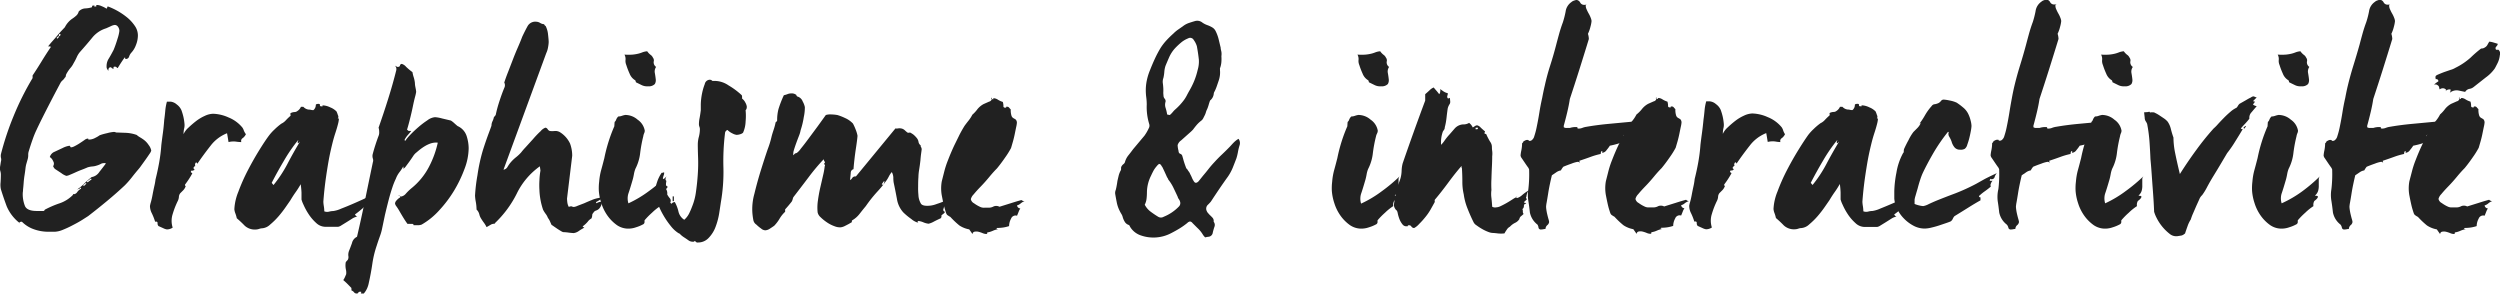 <svg id="Calque_1" data-name="Calque 1" xmlns="http://www.w3.org/2000/svg" viewBox="0 0 526.12 61.8"><defs><style>.cls-1{fill:#212121}</style></defs><title>titre_logo</title><path class="cls-1" d="M31.83 31.7a2.3 2.3 0 0 1-.38.7q-.38.58-.86 1.25l-.9 1.25a8 8 0 0 1-.54.7q-.71.83-1.41 1.73A18.59 18.59 0 0 1 26.27 39q-1.71 1.61-3.71 3.27t-4 3.2l-1.25.8q-.86.54-2 1.12a21.37 21.37 0 0 1-2.15 1 5 5 0 0 1-1.6.38h-1.44a8.93 8.93 0 0 1-2.95-.51 6.67 6.67 0 0 1-2.56-1.6 1.55 1.55 0 0 0-.42.06c-.15 0-.1.17.16.38a8.83 8.83 0 0 1-2.95-3.71Q.69 41.47.18 39.8a4.48 4.48 0 0 1-.06-1.38q.06-.86.06-1.7a2.56 2.56 0 0 0-.1-.67 2.36 2.36 0 0 1-.1-.61 4.88 4.88 0 0 1 .09-.67q.06-.42.13-.8a1.35 1.35 0 0 0 0-.77 1.86 1.86 0 0 1 0-.77 59.49 59.49 0 0 1 2.66-8 58.3 58.3 0 0 1 4-8v-.55q.9-1.34 1.86-2.91t2-3.11a.62.62 0 0 0-.28-.09h-.32q.38-.51.9-1.09t1-1.15q.48-.58.93-1.06l.7-.74a4.75 4.75 0 0 1 .67-1 4.49 4.49 0 0 1 .9-.8 7 7 0 0 0 .86-.67 1.72 1.72 0 0 0 .48-.83 2 2 0 0 1 1.37-.66 5.54 5.54 0 0 0 1.35-.22.18.18 0 0 0 .1-.22c0-.11.07-.16.29-.16s.28 0 .19.1 0 .1.19.1.29-.05.22-.16 0-.16.22-.16a2.68 2.68 0 0 1 .93.26 6.13 6.13 0 0 1 1 .51.34.34 0 0 0 .14-.25.35.35 0 0 1 .13-.22 14.32 14.32 0 0 1 4.18 2.42 8.35 8.35 0 0 1 1.54 1.73 3.51 3.51 0 0 1 .61 2 5.51 5.51 0 0 1-.42 2 4.75 4.75 0 0 1-1 1.63 2.4 2.4 0 0 0-.42.74.7.7 0 0 1-.61.54c-.21 0-.29 0-.22-.1s0-.14-.1-.22q-.38.51-.74 1.06t-.74 1.18a.34.34 0 0 1-.21-.14.47.47 0 0 0-.38-.16c-.21 0-.31.05-.29.16a1.52 1.52 0 0 1 0 .29.69.69 0 0 1-.51-.32.49.49 0 0 0-.48.19 1.34 1.34 0 0 0-.1.58l-.24-.39a1 1 0 0 1-.13-.58 2.91 2.91 0 0 1 .42-1.57q.42-.67 1.06-1.89.45-1.09.83-2.37a8.21 8.21 0 0 0 .38-1.6 1.45 1.45 0 0 0-.29-.9.83.83 0 0 0-.67-.38 2.43 2.43 0 0 0-.83.26l-1 .45a6 6 0 0 0-2.88 1.92q-1.09 1.34-2.63 3.07a4.51 4.51 0 0 0-.67 1.09 12.22 12.22 0 0 1-.67 1.28 4.37 4.37 0 0 1-.67 1 7.92 7.92 0 0 0-.86 1.28 1.23 1.23 0 0 0-.1.38.51.51 0 0 1-.22.38 2 2 0 0 1-.45.54 1.93 1.93 0 0 0-.45.54l-1.12 2.11q-.67 1.28-1.38 2.66t-1.38 2.72q-.67 1.34-1.12 2.31a18.85 18.85 0 0 0-.83 2q-.45 1.25-.83 2.53a2.37 2.37 0 0 0-.13.86 3 3 0 0 1-.13.93l-.26.9a6.24 6.24 0 0 0-.19 1q-.06.58-.19 1.38t-.19 1.63q-.06.83-.13 1.41c0 .38-.06.62-.06.7a6.76 6.76 0 0 0 .48 2.82q.48 1 2.47 1h1.28a.3.3 0 0 0 .35-.16.3.3 0 0 1 .19-.18 20.61 20.61 0 0 1 3-1.28 7.18 7.18 0 0 0 2.82-1.79.19.19 0 0 0-.06-.13h.32a1 1 0 0 0 .64-.48 2.41 2.41 0 0 1 .77-.67v-.13a.19.19 0 0 0-.06-.13.8.8 0 0 1-.43.32 1.43 1.43 0 0 0-.48.19 8.79 8.79 0 0 0 1.6-1.28 16.43 16.43 0 0 1 1.6-1.41 2.42 2.42 0 0 0 1.63-1.09q.8-1 1.38-1.79a.86.86 0 0 0-.45-.06 1.4 1.4 0 0 0-.67.19 3.9 3.9 0 0 1-.8.32 3.61 3.61 0 0 1-.93.19 4.84 4.84 0 0 0-1 .19q-.58.26-1.25.51t-1.38.58q-.71.32-1.18.51a2.2 2.2 0 0 1-.67.19 3.46 3.46 0 0 1-1.06-.58l-1.34-.88a1.69 1.69 0 0 1-.38-.58.94.94 0 0 0 0-1.06 1.77 1.77 0 0 0-.7-.86 1.76 1.76 0 0 1 .77-1l1.92-.9a4.71 4.71 0 0 1 1.39-.47c.17 0 .25.05.22.16s.07.16.29.16a2.25 2.25 0 0 0 .62-.23 10.93 10.93 0 0 0 1.06-.61q.54-.35 1-.67a1.41 1.41 0 0 1 .64-.32q.26 0 .19.1t.26.1a2.83 2.83 0 0 0 1.25-.38 5.08 5.08 0 0 0 .86-.51q.61-.24 1.61-.46a7.7 7.7 0 0 1 1.33-.25.88.88 0 0 1 .42.06.86.86 0 0 0 .42.06l1.67.06a7.81 7.81 0 0 1 2.37.45 3.72 3.72 0 0 0 .67.48q.48.29.74.48a4.31 4.31 0 0 1 1.12 1.18 2.63 2.63 0 0 1 .53 1.16zM12.43 7.77l-.13-.19-.38.38.13.19zm.32-.58l-.26-.06-.13.38.26.13zm5.44 31.45l-.13-.13-.58.45.19.19zm1.09-.9l-.13-.19-.9.64.19.19zM51.75 28.24a2.19 2.19 0 0 1-.67.83.67.67 0 0 0-.29.83 7.83 7.83 0 0 1-1.15-.1 4.37 4.37 0 0 0-1.54.1q-.06-.32-.13-.77t-.19-1.09a8.11 8.11 0 0 0-3.49 2.66q-1.57 2-2.79 3.81a.26.26 0 0 0-.26-.32.69.69 0 0 0-.13.77.26.26 0 0 0-.19.06l-.19.26a.16.16 0 0 0 .06.22.34.34 0 0 1 .13.29.26.26 0 0 0-.19.06.37.37 0 0 1-.26.06h-.06c-.13 0-.19 0-.19.13a.17.17 0 0 0 .06.29.3.3 0 0 1 .19.16 18.2 18.2 0 0 1-1.54 2.37.39.39 0 0 0 .1.29c.06.06.07.12 0 .16a2.32 2.32 0 0 1-.48.74l-.61.61a1.35 1.35 0 0 0-.29.77 2.2 2.2 0 0 1-.22.83 17.16 17.16 0 0 0-1.09 2.79 4.64 4.64 0 0 0 0 2.85 2.16 2.16 0 0 1-1.22.38 2.53 2.53 0 0 1-.77-.26l-1-.45a.83.83 0 0 1-.19-.61q0-.42-.51-.29a12.2 12.2 0 0 0-.7-1.79 3.41 3.41 0 0 1-.39-1.52 5 5 0 0 1 .19-.8q.19-.67.35-1.54t.35-1.73a12.56 12.56 0 0 0 .28-1.52q.45-1.79.77-3.59a34.31 34.31 0 0 0 .45-3.65q.13-1.09.32-2.47t.29-2.83q.13-.9.22-1.92a10.57 10.57 0 0 1 .35-1.92h.77a2.34 2.34 0 0 1 1.28.58 3 3 0 0 1 1 1.22 12 12 0 0 1 .42 1.41 10.93 10.93 0 0 1 .22 1.41 2.79 2.79 0 0 1-.06 1 5 5 0 0 0-.13 1.22 4 4 0 0 1 1-1.34 20.6 20.6 0 0 1 1.6-1.38 9.14 9.14 0 0 1 1.86-1.12 4.38 4.38 0 0 1 1.76-.45 8.5 8.5 0 0 1 3.23.77 7.32 7.32 0 0 1 2.91 2.11 2.27 2.27 0 0 1 .32.64 3.21 3.21 0 0 0 .44.78zM78.56 40.92a1.18 1.18 0 0 1-.58.64 1.24 1.24 0 0 0-.58.58.67.67 0 0 0-.26.9 9.85 9.85 0 0 1-1.06 1q-.67.58-1.38 1.09a.6.6 0 0 0 .19.26.52.52 0 0 0 .32.19 2.79 2.79 0 0 0-1.12.45l-1.18.74-1.09.67a1.67 1.67 0 0 1-.67.29h-2.69a2.83 2.83 0 0 1-1.9-.79 9.41 9.41 0 0 1-1.6-1.86 13.17 13.17 0 0 1-1.09-2 6.18 6.18 0 0 1-.42-1.09v-1.47a17.23 17.23 0 0 0-.17-1.75q-.51.9-1.06 1.67t-1.12 1.73l-.93 1.34a23.46 23.46 0 0 1-1.54 2 15.42 15.42 0 0 1-1.79 1.76 2.74 2.74 0 0 1-1.63.77 2.38 2.38 0 0 0-.67.13 2.42 2.42 0 0 1-.67.13 3.15 3.15 0 0 1-2.37-.8q-.77-.8-1.67-1.57a6.66 6.66 0 0 0-.29-1 3.24 3.24 0 0 1-.22-.9 11.07 11.07 0 0 1 .83-3.65 39.48 39.48 0 0 1 2-4.52q1.18-2.27 2.43-4.29t2.08-3.11a9.74 9.74 0 0 1 1.12-1.22 12.48 12.48 0 0 1 1.44-1.22 2.89 2.89 0 0 0 .93-.7 11.88 11.88 0 0 1 .93-.9.25.25 0 0 0 .06-.29.25.25 0 0 1 .09-.36 2 2 0 0 1 .77-.19.94.94 0 0 0 .56-.2 2 2 0 0 0 .77-.9h.51a1.8 1.8 0 0 0 1.09.58 2.14 2.14 0 0 1 .51.06 2.08 2.08 0 0 0 .51.06 1.39 1.39 0 0 0 .51-1q-.06-.32.58-.32c.21 0 .31.09.29.26s.07.26.29.26.34 0 .26-.1 0-.1.13-.1a3.93 3.93 0 0 1 1.5.42 3.78 3.78 0 0 1 1.31.86 5.6 5.6 0 0 1 .29.77.7.7 0 0 1 0 .7c0 .13 0 .14.1 0s.1 0 .1.22a5.77 5.77 0 0 1-.19 1q-.19.77-.54 1.83t-.64 2.24q-.29 1.19-.48 2.08-.26 1.22-.54 2.95t-.48 3.27q-.19 1.54-.29 2.69t-.1 1.28a7.09 7.09 0 0 0 .1.9 7.54 7.54 0 0 1 .1 1.09 1.68 1.68 0 0 0 1 .06 3.77 3.77 0 0 1 .9-.13 6.17 6.17 0 0 0 1.67-.51q1.25-.48 2.74-1.13t2.69-1.22zM63.15 29.77l-.38.38a.31.31 0 0 1-.1-.38.75.75 0 0 0 .1-.32 33.24 33.24 0 0 0-3 4.35q-1.44 2.43-2.59 4.68l.38.46a26.56 26.56 0 0 0 2.88-4.35q1.3-2.5 2.71-4.82z"/><path class="cls-1" d="M98.63 31.19a12.53 12.53 0 0 1-.86 4.32 26.9 26.9 0 0 1-2.21 4.61 25.52 25.52 0 0 1-3.17 4.19 15 15 0 0 1-3.65 2.95 2 2 0 0 1-.83.13h-.88v-.12a.38.38 0 0 0-.32-.16 2.07 2.07 0 0 1-.45 0h-.51q-.38-.51-.8-1.19t-.8-1.34q-.38-.67-.7-1.12a1.4 1.4 0 0 1-.32-.64 1.11 1.11 0 0 1 .32-.64 2.8 2.8 0 0 1 .77-.64.4.4 0 0 0-.45-.45.67.67 0 0 1 .26.13.78.78 0 0 0 .45.13 1.68 1.68 0 0 0 .92-.58 10.85 10.85 0 0 1 1.16-1.13 14.22 14.22 0 0 0 3.81-4.71 20.17 20.17 0 0 0 1.76-4.9q-1.86-.26-4.42 2a3 3 0 0 0-.77.83q-.38.58-.77 1.12t-.74 1a1.65 1.65 0 0 1-.42.45q-.32 0-.16-.1c.11-.06.1-.16 0-.29a7.77 7.77 0 0 1-.77 1.18 5.18 5.18 0 0 0-.77 1.38 15.17 15.17 0 0 0-.75 1.88q-.42 1.25-.8 2.72t-.74 3q-.33 1.57-.58 2.77a10.64 10.64 0 0 1-.51 1.8q-.38 1.06-.64 1.89a21 21 0 0 0-.93 3.84q-.29 2-.74 4a5.19 5.19 0 0 1-.35 1.15 4.23 4.23 0 0 1-.71 1.12h-.41q-.32 0-.16-.19c.11-.13.05-.19-.16-.19s-.4.06-.42.19-.16.19-.42.19a.71.71 0 0 1-.51-.29 1.05 1.05 0 0 0-.51-.35.82.82 0 0 0 0-.19.6.6 0 0 1 0-.32l-.83-.85q-.38-.38-.9-.83a3.25 3.25 0 0 0 .32-.56q.16-.35.29-.67a2.66 2.66 0 0 0-.06-1 4.28 4.28 0 0 1-.06-1.31.55.55 0 0 1 .13-.35 4.45 4.45 0 0 1 .32-.35 1.18 1.18 0 0 0 .13-.83 2.33 2.33 0 0 1 .15-1.1q.19-.45.61-1.6a1.94 1.94 0 0 1 1.06-1.34q.83-3.52 1.67-7.62t1.67-8.07a1.19 1.19 0 0 0 0-.77 1.79 1.79 0 0 1-.06-.83q.26-1 .58-2t.7-2a1.78 1.78 0 0 0 .11-.77 2.85 2.85 0 0 0-.13-.9q1-2.82 2-6t1.7-6a1.08 1.08 0 0 0-.19-1 .21.21 0 0 1 .22.1.48.48 0 0 0 .42.1.35.35 0 0 0 .35-.26.4.4 0 0 1 .39-.36 1.9 1.9 0 0 1 .9.61 13.08 13.08 0 0 0 1.34 1.12 6.7 6.7 0 0 0 .26 1.06 6.23 6.23 0 0 1 .26 1.25c0 .43.1.81.16 1.15a4.61 4.61 0 0 1 .1.7 7.91 7.91 0 0 1-.22 1q-.23.86-.48 2.08t-.58 2.53q-.32 1.31-.64 2.34l.32.26H86.56q-.26.32-.7.83a4.89 4.89 0 0 0-.7 1v.13a.18.18 0 0 0 .13.13 8.88 8.88 0 0 1 1.09-1.31q.77-.8 1.7-1.6a17.78 17.78 0 0 1 1.86-1.41 3.1 3.1 0 0 1 1.62-.66 7.57 7.57 0 0 1 1.44.26l1.89.45a4.75 4.75 0 0 1 .74.58q.42.38.67.58a3.46 3.46 0 0 1 1.92 2.15 8.7 8.7 0 0 1 .41 2.51zM127.56 41.05a10.19 10.19 0 0 1-2.11 1.47v.13a.18.18 0 0 0 .11.12 1.67 1.67 0 0 1 .8-.29 2.14 2.14 0 0 0 .8-.22 1.24 1.24 0 0 0-.58.77 2.26 2.26 0 0 1-.51.9 1.6 1.6 0 0 1-.64.38 1 1 0 0 0-.58.51.65.65 0 0 0-.22.51 1.77 1.77 0 0 1-.16.64 2.41 2.41 0 0 0-.77.67 5.62 5.62 0 0 1-1.09 1 .71.71 0 0 0 .38.26 12.46 12.46 0 0 0-1.12.67 2.39 2.39 0 0 1-1.12.48 10.17 10.17 0 0 1-1.09-.1 10.19 10.19 0 0 0-1.15-.1 1.89 1.89 0 0 1-.45-.22q-.38-.22-.77-.48l-.73-.5a4.65 4.65 0 0 0-.48-.32c-.09-.17-.19-.41-.32-.7a3.36 3.36 0 0 0-.45-.77 3.3 3.3 0 0 0-.48-.86 6.13 6.13 0 0 1-.54-.86 14.51 14.51 0 0 1-.77-4.16q-.06-1 0-2a14.69 14.69 0 0 1 .22-2.08l-.13-.9a15.16 15.16 0 0 0-4.87 5.77 22.37 22.37 0 0 1-4.61 6.21v.06s.06.06.19.06h-.16a.41.41 0 0 0-.29 0 1.36 1.36 0 0 0-.64.22l-.83.48a5.88 5.88 0 0 0-.54-.9q-.29-.38-.61-.9a2.83 2.83 0 0 1-.38-.9 2.09 2.09 0 0 0-.58-1 9.83 9.83 0 0 0-.16-1.63 8.93 8.93 0 0 1-.16-1.31 35.65 35.65 0 0 1 .51-4.29 36.86 36.86 0 0 1 1.15-5.28q.64-2 1.22-3.55t.58-1.6a2.18 2.18 0 0 1 .22-.93 3.44 3.44 0 0 0 .29-.86 3.15 3.15 0 0 0 .38-.45 26 26 0 0 1 .8-2.95q.54-1.66 1.06-2.88a1.21 1.21 0 0 0-.06-1q.32-1 .8-2.21l1-2.59q.51-1.34 1.06-2.59t.93-2.27q.7-1.47 1.18-2.31a1.86 1.86 0 0 1 1.76-.83 1.7 1.7 0 0 1 .83.26 1.69 1.69 0 0 0 .83.26.59.59 0 0 0 .32.38 5 5 0 0 1 .51 1.83q.13 1.12.13 1.57a7.08 7.08 0 0 1-.13 1.06 4.57 4.57 0 0 1-.38 1.25l-9 24.53a1.13 1.13 0 0 0 .86-.61 6.66 6.66 0 0 1 .74-1.03 8.28 8.28 0 0 1 1.06-1 8.13 8.13 0 0 0 1.06-1 13 13 0 0 1 .86-1l1.6-1.76q.86-1 1.63-1.7a2.41 2.41 0 0 1 1-.74.62.62 0 0 1 .48.32.87.87 0 0 0 .48.38 4.66 4.66 0 0 0 1 0 1.9 1.9 0 0 1 1.06.22 5.62 5.62 0 0 1 2.18 2.43 7.37 7.37 0 0 1 .45 2.56l-1.09 9a6.7 6.7 0 0 0 .06.77 2.54 2.54 0 0 0 .32 1 .94.94 0 0 1 .67-.1.62.62 0 0 0 .42.1 2.79 2.79 0 0 0 .8-.26l1.36-.52q.77-.35 1.57-.67a6.55 6.55 0 0 1 1.18-.38 4 4 0 0 0 .93-.26z"/><path class="cls-1" d="M140.38 37.02a1 1 0 0 0-.32.8v1.15a3.7 3.7 0 0 1-.13 1.18 2.1 2.1 0 0 1-.67 1 .71.71 0 0 0 .32.06.38.38 0 0 1 .32.19 1.14 1.14 0 0 1-.32.51 3.08 3.08 0 0 1-.45.38 1.67 1.67 0 0 0-.19 1.09 11.09 11.09 0 0 0-1.73 1.39 15.41 15.41 0 0 0-1.57 1.6v.4a.56.56 0 0 1-.38.48 7.32 7.32 0 0 1-1.41.58 4.81 4.81 0 0 1-1.15.26 4.24 4.24 0 0 1-2.85-.7 8.46 8.46 0 0 1-2-2 9.33 9.33 0 0 1-1.31-2.66 10.76 10.76 0 0 1-.51-2.47 11 11 0 0 1 .06-2 13.49 13.49 0 0 1 .38-2.31q.26-.93.45-1.67l.26-1a33 33 0 0 1 2.11-6.72q0-.26.06-.9a1 1 0 0 0 .32-.48 1.85 1.85 0 0 1 .45-.67 2.12 2.12 0 0 0 .74-.13 4.2 4.2 0 0 1 .74-.19 3.93 3.93 0 0 1 2.59 1 3.51 3.51 0 0 1 1.5 2.31 1.35 1.35 0 0 1-.13.54 2.73 2.73 0 0 0-.19.67 28.62 28.62 0 0 0-.64 3.43 9.54 9.54 0 0 1-1 3.36 5.44 5.44 0 0 0-.32 1.15q-.13.71-.26 1.15-.58 2-.9 2.91a3.44 3.44 0 0 0 0 2.08 24.06 24.06 0 0 0 4.39-2.63 34.29 34.29 0 0 0 3.74-3.14zm-2.31-22.93a1.68 1.68 0 0 0-.26 1.28q.13.71.19 1.31a1.6 1.6 0 0 1-.19 1 1.75 1.75 0 0 1-1.41.48 2.59 2.59 0 0 1-1.38-.26l-1.18-.58a.51.51 0 0 1-.06-.22.35.35 0 0 0-.13-.22 2.79 2.79 0 0 1-1.15-1.38 15.46 15.46 0 0 1-.7-1.83 2.15 2.15 0 0 1-.16-1.06 2 2 0 0 0-.22-1.12 11.4 11.4 0 0 0 1.73 0 7.92 7.92 0 0 0 1.15-.19 6.27 6.27 0 0 0 .9-.29 3.71 3.71 0 0 1 1-.22 3.31 3.31 0 0 0 .7.74 1.48 1.48 0 0 1 .51.61.92.92 0 0 1 .16.83 1.18 1.18 0 0 0 .51 1.12z"/><path class="cls-1" d="M157.16 22.42a1.37 1.37 0 0 1-.06.48.86.86 0 0 1-.19.29 12.46 12.46 0 0 1 0 2.4 6.19 6.19 0 0 1-.54 2.34 1.47 1.47 0 0 1-.61.32 2.53 2.53 0 0 1-.74.13 2.44 2.44 0 0 1-.86-.29 3.72 3.72 0 0 1-1.06-.74.76.76 0 0 0-.51.58 48.63 48.63 0 0 0-.35 7.3 37 37 0 0 1-.54 7.36q-.13.9-.35 2.31a14.58 14.58 0 0 1-.74 2.79 6.68 6.68 0 0 1-1.44 2.34 3 3 0 0 1-2.27 1 .48.48 0 0 1-.42-.1.32.32 0 0 0-.22-.16c-.09-.09-.13-.1-.13 0s-.13.1-.38.1a1.54 1.54 0 0 1-.9-.32q-.45-.32-.9-.61a4.44 4.44 0 0 1-.74-.58.83.83 0 0 0-.42-.29 6.43 6.43 0 0 1-1.63-1.51 17.18 17.18 0 0 1-1.6-2.34 16.12 16.12 0 0 1-1.22-2.63 7.05 7.05 0 0 1-.48-2.31 7.07 7.07 0 0 1 .38-1.83 7.54 7.54 0 0 1 1-2.08.91.91 0 0 0 .51-.13 1.06 1.06 0 0 1-.06.61 4.5 4.5 0 0 0-.19.67.48.48 0 0 0 .26.22.8.8 0 0 1 .32.22c.13 0 .17.1.13.29a3.47 3.47 0 0 0-.06.74 1.3 1.3 0 0 0 .35.29.68.68 0 0 1-.35.48 1.59 1.59 0 0 1 .26 1.15 4.07 4.07 0 0 0 .54.8.79.79 0 0 1 .1.93l.26.26a.92.92 0 0 1 .7-.38 7.43 7.43 0 0 1 .77 2 2.78 2.78 0 0 0 1.22 1.73 4.2 4.2 0 0 0 1-1.28 14 14 0 0 0 .64-1.47 12.46 12.46 0 0 0 .83-3.17q.26-1.83.38-3.68a33.11 33.11 0 0 0 .06-3.52q-.06-1.66-.06-2.75a6.28 6.28 0 0 1 .22-1.57 6.54 6.54 0 0 0 .22-1.63 1.45 1.45 0 0 0-.1-.51 1.45 1.45 0 0 1-.1-.51 6.47 6.47 0 0 1 .13-1.28q.13-.64.26-1.67V21.9a13.66 13.66 0 0 1 .26-2.21 11.71 11.71 0 0 1 .58-2 1.11 1.11 0 0 1 .93-.9.86.86 0 0 1 .45.06 1.81 1.81 0 0 0 .26.19 5.23 5.23 0 0 1 3.36.93 15.4 15.4 0 0 1 2.79 2.08 1.14 1.14 0 0 1 .06.35v.35a2.31 2.31 0 0 1 .7.86 2.26 2.26 0 0 1 .29.81zm-15.31 19.91h-.29v-1h.26v1zM198.85 42.27a.9.9 0 0 1 0 .9 3.14 3.14 0 0 0-.29.77.44.44 0 0 0 .32.64 1.12 1.12 0 0 1-.35.42 3.29 3.29 0 0 0-.42.35.63.63 0 0 1-.13.58q-.71.32-1.44.7a4.21 4.21 0 0 1-1.12.45 3.69 3.69 0 0 1-1.09-.29 3.7 3.7 0 0 0-1.09-.29c-.17 0-.19.1-.06.16s.08.12-.13.16a3.77 3.77 0 0 1-1.28-.74 13.42 13.42 0 0 1-1.67-1.38 5.45 5.45 0 0 1-1.34-2.82q-.32-1.73-.7-3.52a6.74 6.74 0 0 1-.06-1 2.63 2.63 0 0 0-.32-1.15 4.45 4.45 0 0 0-.61.9 6.42 6.42 0 0 1-.61 1 23.76 23.76 0 0 1-1.9 2.3 28.65 28.65 0 0 0-2.34 2.95q-.64.77-1.31 1.63a5.33 5.33 0 0 1-1.57 1.38.27.27 0 0 0-.06.29c0 .06 0 .12-.13.16q-.51.32-1.22.67a2.71 2.71 0 0 1-1 .35 3 3 0 0 1-1.28-.22 6.93 6.93 0 0 1-1.63-.83 9.16 9.16 0 0 1-1.34-1.09 1.88 1.88 0 0 1-.61-1 10 10 0 0 1 .06-2.5q.19-1.41.51-2.79t.58-2.53a15 15 0 0 0 .34-1.91q.13-.26 0-.32a.2.2 0 0 1-.13-.19l.19-.26a1.14 1.14 0 0 0-.16-.32.63.63 0 0 1-.1-.38 42.16 42.16 0 0 0-3.2 3.81q-1.67 2.21-3.2 4.19a1.94 1.94 0 0 0-.13.38 2.51 2.51 0 0 1-.19.51q-.64.83-1.41 1.67v.51a6.48 6.48 0 0 0-1.18 1.47 7.79 7.79 0 0 1-1.12 1.47q-.26.19-.86.58a2 2 0 0 1-1 .38 1.42 1.42 0 0 1-.9-.38 7.66 7.66 0 0 1-1-.83 1.44 1.44 0 0 1-.64-1q-.13-.7-.19-1.41a11.89 11.89 0 0 1 .42-4.07q.61-2.53 1.38-5t1.42-4.37a18.92 18.92 0 0 0 .83-2.72q.13-.51.42-1.38a11.63 11.63 0 0 0 .42-1.57l.16-.13a.48.48 0 0 0 .16-.26 9.06 9.06 0 0 1 .29-2.43 22.73 22.73 0 0 1 1.12-2.88 4.55 4.55 0 0 0 .74-.22 2.1 2.1 0 0 1 .74-.16 1.6 1.6 0 0 1 1.15.32.45.45 0 0 0 .19.32 1.68 1.68 0 0 1 1.15 1.06 4.05 4.05 0 0 1 .45 1.18 9.45 9.45 0 0 1-.22 2.08 17.21 17.21 0 0 1-.67 2.79 5.66 5.66 0 0 1-.35 1.18q-.29.74-.58 1.54t-.48 1.44a2.59 2.59 0 0 0-.13 1.09.38.38 0 0 0 .19-.19.73.73 0 0 1 .51-.26 3.46 3.46 0 0 0 .86-.9q.74-.9 1.63-2.11l1.92-2.59q1-1.38 1.73-2.4a2.86 2.86 0 0 1 1-.13 8.84 8.84 0 0 1 1.44.13 10.49 10.49 0 0 1 1.57.61 5.12 5.12 0 0 1 1.7 1.18 10 10 0 0 1 .58 1.28 6.53 6.53 0 0 1 .38 1.28q0 .19-.1 1t-.26 1.83q-.16 1.06-.29 2.21t-.19 2a.79.79 0 0 0-.58.8q-.06.67-.13 1.25v.06a.48.48 0 0 0 .06.19 2.81 2.81 0 0 0 .45-.54.78.78 0 0 1 .7-.22l8.33-10.12a1.08 1.08 0 0 0 .54 0 2 2 0 0 1 .86.06 1.57 1.57 0 0 1 .61.38 5 5 0 0 0 .54.45.5.5 0 0 0 .35 0 .56.56 0 0 1 .48.16 2.52 2.52 0 0 1 .51.35 5.68 5.68 0 0 1 .58.61 1.66 1.66 0 0 1 .38.83 1.13 1.13 0 0 0 .51.77c-.09 0-.1.13 0 .26a2.23 2.23 0 0 1 .16.45q0 .13-.1.83t-.17 1.6q-.1.9-.26 1.89a10.63 10.63 0 0 0-.16 1.63q-.06.71-.06 2a13.83 13.83 0 0 0 .06 1.73 3.9 3.9 0 0 0 .54 1.86q.42.58 2.08.38a5.87 5.87 0 0 0 1.28-.35 13.86 13.86 0 0 0 1.67-.64zm-12.68-4.1h-.19l-.42.6.32.19z"/><path class="cls-1" d="M215.63 42.33a2.58 2.58 0 0 0-.83.48 1.92 1.92 0 0 1-.77.42.75.75 0 0 0 .7.64 2.79 2.79 0 0 0-.35.67q-.16.42-.35.86a1 1 0 0 0-1.25.61 3.38 3.38 0 0 0-.42 1.57 7.43 7.43 0 0 1-1.18.29 8.49 8.49 0 0 1-1.31.1c-.17.09-.2.15-.1.19a1 1 0 0 0 .35.06 4.47 4.47 0 0 0-1.18.35 4.5 4.5 0 0 1-1.18.35v.19c0 .08-.09.13-.26.13a2.19 2.19 0 0 1-.74-.19 6.14 6.14 0 0 0-.9-.29 1.89 1.89 0 0 0-.77 0 .52.52 0 0 0-.42.51l-.7-1a5.51 5.51 0 0 1-2.08-.83 17.84 17.84 0 0 1-1.89-1.79 5.13 5.13 0 0 1-.61-.38.86.86 0 0 1-.26-.38q-.1-.26-.32-1t-.61-2.75a8.29 8.29 0 0 1 0-3l.48-1.89a18.76 18.76 0 0 1 .83-2.56q.64-1.66 1.34-3.14l.9-1.83q.51-1.06 1.22-2.21.32-.45.83-1.09a7.27 7.27 0 0 0 .83-1.28 7 7 0 0 0 1.06-1.15A4.23 4.23 0 0 1 207 21.9l1.15-.51a.73.73 0 0 0 .58-.83.18.18 0 0 0-.13.13c0 .13.09.19.26.19s.32 0 .19-.1-.06-.1.19-.1a1.89 1.89 0 0 1 .8.32 4.3 4.3 0 0 0 1 .45 3.06 3.06 0 0 1 .13.83.31.31 0 0 0 .32.38q.38 0 .26-.1t.19-.1a.52.52 0 0 1 .42.19c.11.13.22.26.35.38a3.89 3.89 0 0 0 .16 1.34.94.94 0 0 0 .42.51 3.83 3.83 0 0 1 .48.29 1 1 0 0 1 .22.8 5.72 5.72 0 0 1-.13.74q-.13.61-.29 1.41t-.38 1.6q-.23.8-.42 1.44a17.74 17.74 0 0 1-1.25 2q-.86 1.25-1.7 2.27-.77.77-1.67 1.86t-1.79 2q-.9.93-1.47 1.63a2.21 2.21 0 0 0-.58 1 1.27 1.27 0 0 0 .67.86 7.22 7.22 0 0 0 1.25.74 1.82 1.82 0 0 0 .93.19h.93a2.08 2.08 0 0 0 1-.26 1.45 1.45 0 0 1 1.25.06l2.47-.77q1.18-.38 2.15-.64a1 1 0 0 0 .67.23zM294.64 37.02a1 1 0 0 0-.32.8v1.15a3.7 3.7 0 0 1-.13 1.18 2.1 2.1 0 0 1-.67 1 .71.71 0 0 0 .32.06.38.38 0 0 1 .32.19 1.14 1.14 0 0 1-.32.51 3.08 3.08 0 0 1-.45.38 1.67 1.67 0 0 0-.19 1.09 11.09 11.09 0 0 0-1.73 1.39 15.41 15.41 0 0 0-1.57 1.6v.4a.56.56 0 0 1-.38.48 7.32 7.32 0 0 1-1.41.58 4.81 4.81 0 0 1-1.15.26 4.24 4.24 0 0 1-2.85-.7 8.46 8.46 0 0 1-2-2 9.33 9.33 0 0 1-1.31-2.66 10.76 10.76 0 0 1-.51-2.47 11 11 0 0 1 .06-2 13.49 13.49 0 0 1 .38-2.31q.26-.93.45-1.67l.26-1a33 33 0 0 1 2.11-6.72q0-.26.06-.9a1 1 0 0 0 .32-.48 1.85 1.85 0 0 1 .45-.67 2.12 2.12 0 0 0 .74-.13 4.2 4.2 0 0 1 .74-.19 3.93 3.93 0 0 1 2.59 1 3.51 3.51 0 0 1 1.5 2.31 1.35 1.35 0 0 1-.13.54 2.73 2.73 0 0 0-.26.73 28.62 28.62 0 0 0-.64 3.43 9.54 9.54 0 0 1-1 3.36 5.44 5.44 0 0 0-.32 1.15q-.13.71-.26 1.15-.58 2-.9 2.91a3.44 3.44 0 0 0 0 2.08 24.06 24.06 0 0 0 4.39-2.63 34.29 34.29 0 0 0 3.81-3.2zm-2.31-22.93a1.68 1.68 0 0 0-.26 1.28q.13.71.19 1.31a1.6 1.6 0 0 1-.19 1 1.75 1.75 0 0 1-1.41.48 2.59 2.59 0 0 1-1.38-.26l-1.18-.58a.51.51 0 0 1-.06-.22.35.35 0 0 0-.13-.22 2.79 2.79 0 0 1-1.15-1.38 15.46 15.46 0 0 1-.7-1.83 2.15 2.15 0 0 1-.16-1.06 2 2 0 0 0-.22-1.12 11.4 11.4 0 0 0 1.73 0 7.92 7.92 0 0 0 1.15-.19 6.27 6.27 0 0 0 .9-.29 3.71 3.71 0 0 1 1-.22 3.31 3.31 0 0 0 .7.74 1.48 1.48 0 0 1 .51.61.92.92 0 0 1 .16.83 1.18 1.18 0 0 0 .5 1.12z"/><path class="cls-1" d="M321.67 40.09a3.13 3.13 0 0 0-.45 1.34.23.23 0 0 0 0 .32c.08.13.11.21.06.26l-.29.26a1.4 1.4 0 0 0-.29.32.91.91 0 0 0 .51.13l-.06.06c-.13.13-.21.17-.26.13a.69.69 0 0 0-.19.51.73.73 0 0 1-.32.58.89.89 0 0 1 .1.51.69.69 0 0 0 .16.51 5.78 5.78 0 0 1-.54.48.93.93 0 0 0-.35.61 2.19 2.19 0 0 1-.93.8 3.54 3.54 0 0 0-1.06.8 1.67 1.67 0 0 0-.67.64 7.07 7.07 0 0 0-.48.77 6.66 6.66 0 0 1-1.44 0 11 11 0 0 0-1.12-.1 3 3 0 0 1-.86-.22 8.62 8.62 0 0 1-1.28-.61 11.44 11.44 0 0 1-1.18-.77 1.71 1.71 0 0 1-.58-.58q-.71-1.41-1.31-2.95a12.56 12.56 0 0 1-.8-3 11.29 11.29 0 0 1-.29-2.59q0-1.63-.1-3c-.09 0-.11-.1-.06-.16s0-.12-.06-.16q-1.28 1.47-2.75 3.46t-2.82 3.59a.7.7 0 0 0 0 .45q-.45.83-.93 1.67a11.43 11.43 0 0 1-1.12 1.6 15.54 15.54 0 0 1-1.25 1.38 3.73 3.73 0 0 1-1.06.86.73.73 0 0 1-.58-.32.51.51 0 0 0-.51-.26q-.38 0-.22.1c.11.06.05.1-.16.1a1 1 0 0 1-1-.42 4 4 0 0 1-.61-1.06 7.79 7.79 0 0 1-.35-1.15 2.29 2.29 0 0 0-.19-.64 1.47 1.47 0 0 1-.38-.42 1.75 1.75 0 0 1-.26-.74 12 12 0 0 1 .26-1.51 16.85 16.85 0 0 0 .32-2.21 8.75 8.75 0 0 0 .48-1 9.61 9.61 0 0 0 .35-1 6.86 6.86 0 0 0 .22-1.54 6.84 6.84 0 0 1 .22-1.54q.9-2.63 2.18-6.21t2.56-7v-.58-.77q.45-.38.93-.83a2.54 2.54 0 0 1 .86-.58q.26.32.54.64a9.21 9.21 0 0 1 .61.77.81.81 0 0 0 .22-.51 1.7 1.7 0 0 0 0-.58q.32.26.7.51a2.83 2.83 0 0 0 .9.38 1.72 1.72 0 0 1-.1.54.56.56 0 0 0 .1.54h.06a.25.25 0 0 0 .16 0 .81.81 0 0 1 .22-.1l.06.7a.91.91 0 0 1-.16.67 3 3 0 0 0-.35.8q-.13.83-.26 2t-.37 2a.91.91 0 0 1-.13.51l-.26.38a6.6 6.6 0 0 0-.38 2.82 7 7 0 0 0 .8-1 12 12 0 0 1 1-1.22l1-1.15a2.56 2.56 0 0 1 1-.74 2.41 2.41 0 0 1 1-.19 2.25 2.25 0 0 0 1.09-.32 2.57 2.57 0 0 1 .48.48 3.84 3.84 0 0 1 .29.48 2.34 2.34 0 0 0 .42-.26 1.12 1.12 0 0 1 .48-.19 1.45 1.45 0 0 1 .77.48q.51.48.9.8v.12a.36.36 0 0 1-.13.19.21.21 0 0 0 .16.19.72.72 0 0 0 .22.06 14.83 14.83 0 0 0 .8 1.56 2.15 2.15 0 0 1 .35.7 2.33 2.33 0 0 1 .06.48c0 .13 0 .41.06.83a4.29 4.29 0 0 1 0 1.09q0 1-.06 2.18t-.1 2.59a21 21 0 0 0 0 2.34 6.12 6.12 0 0 0 0 1.67q.1.9.16 1.86a1.28 1.28 0 0 0 .83.13 2.47 2.47 0 0 0 1-.29q.61-.29 1.22-.64t1.25-.77a6.37 6.37 0 0 1 1-.54h-.06c-.13 0-.17 0-.13.13l-.06.13h.26a2.86 2.86 0 0 0 1-.61 9.18 9.18 0 0 1 1.33-.96zm-10.64-12.93l-.06-.32-.45.06.04.32z"/><path class="cls-1" d="M344.08 25.55a.4.4 0 0 1-.16.32 4.37 4.37 0 0 0-.35.32.26.26 0 0 0 .32.26.64.64 0 0 1-.38.51q-.26.06.26.51-.51.26-1.12.51a9.89 9.89 0 0 0-1.06.51.31.31 0 0 0 .16.29l.35.22a1.94 1.94 0 0 1-1.31 1.15 17.54 17.54 0 0 1-2 .51 7.88 7.88 0 0 1-.67.9 1.28 1.28 0 0 1-.8.58c-.17 0-.21 0-.13-.1s.06-.14-.06-.22-.26.19-.26.58a14.91 14.91 0 0 0-2.11.61q-1.15.42-2.31.8c-.09 0-.11.1-.06.16a.4.4 0 0 1 .06.22c-.09 0-.13 0-.13-.06a.49.49 0 0 0-.38-.06 6.18 6.18 0 0 0-1.18.35q-1 .35-1.76.67a2.71 2.71 0 0 0-.22.29 3.6 3.6 0 0 0-.29.48 2.32 2.32 0 0 0-1 .42l-.9.61q-.19.77-.42 1.86t-.38 2.08q-.16 1-.29 1.73a7.5 7.5 0 0 0-.13.93 5.11 5.11 0 0 0 .06.64q.06.45.19 1t.26 1a2.92 2.92 0 0 1 .13.58 1 1 0 0 1-.38.67 1.07 1.07 0 0 0-.38.8 2.67 2.67 0 0 0-.45.06 3 3 0 0 1-.58.06.48.48 0 0 1-.45-.42 1.48 1.48 0 0 0-.21-.61 4.31 4.31 0 0 1-1.6-2.56q-.13-1.22-.32-2.43a7.24 7.24 0 0 1 0-2.47 27.46 27.46 0 0 0 .16-4.13 1.59 1.59 0 0 0-.32-.58q-.32-.45-.64-.93l-.58-.86a1.23 1.23 0 0 1-.26-.58 6.91 6.91 0 0 1 .16-1.06 7.73 7.73 0 0 0 .16-1.51.94.94 0 0 0 .32-.45 1.75 1.75 0 0 0 .35-.16.8.8 0 0 1 .42-.1q.38 0 .29.1t.29.1a.78.78 0 0 0 .54-.32 1.38 1.38 0 0 0 .35-.64 16.3 16.3 0 0 0 .54-2.08q.29-1.38.54-2.95t.6-3.1q.29-1.54.54-2.56.46-2.12 1.14-4.23t1.25-4.32q.26-1 .61-2.27t.8-2.47a18.53 18.53 0 0 0 .58-2.27 2.89 2.89 0 0 1 1.22-2 1.47 1.47 0 0 1 .58-.32 2.1 2.1 0 0 1 .51-.13 1 1 0 0 1 .74.51.93.93 0 0 0 .67.51 1.62 1.62 0 0 0 .42 0 1 1 0 0 1 .29 0l-.19.06v.28a1.93 1.93 0 0 0 .19.64 8.59 8.59 0 0 0 .45.9 5.77 5.77 0 0 1 .42.9 2.27 2.27 0 0 1 .16.64 6.51 6.51 0 0 1-.22 1.15 7.58 7.58 0 0 1-.54 1.54 3.91 3.91 0 0 1 .19 1.09q-1 3.27-2 6.44t-2 6.18q-.19 1.28-.54 2.75t-.74 2.88v.31a.91.91 0 0 0 .58.16 6.08 6.08 0 0 1 .7 0 3.9 3.9 0 0 1 1.34-.19c.21 0 .3.05.26.16s.06.16.32.16a2.09 2.09 0 0 0 .74-.16 4 4 0 0 1 .86-.22q2.18-.38 4.64-.61z"/><path class="cls-1" d="M355.42 42.33a2.58 2.58 0 0 0-.86.44 1.92 1.92 0 0 1-.77.42.75.75 0 0 0 .7.64 2.79 2.79 0 0 0-.35.67q-.16.42-.35.86a1 1 0 0 0-1.25.61 3.38 3.38 0 0 0-.42 1.57 7.43 7.43 0 0 1-1.18.29 8.49 8.49 0 0 1-1.31.1c-.17.09-.2.15-.1.19a1 1 0 0 0 .35.06 4.47 4.47 0 0 0-1.18.35 4.5 4.5 0 0 1-1.18.35v.19c0 .08-.09.13-.26.13a2.19 2.19 0 0 1-.74-.19 6.14 6.14 0 0 0-.9-.29 1.89 1.89 0 0 0-.77 0 .52.52 0 0 0-.42.51l-.7-1a5.51 5.51 0 0 1-2.08-.83 17.84 17.84 0 0 1-1.89-1.79 5.13 5.13 0 0 1-.61-.38.86.86 0 0 1-.26-.38q-.1-.26-.32-1t-.61-2.75a8.29 8.29 0 0 1 0-3l.48-1.89a18.76 18.76 0 0 1 .83-2.56q.64-1.66 1.34-3.14l.9-1.83q.51-1.06 1.22-2.21.32-.45.83-1.09a7.27 7.27 0 0 0 .83-1.28 7 7 0 0 0 1.17-1.17 4.23 4.23 0 0 1 1.31-1.09l1.15-.51a.73.73 0 0 0 .58-.83.18.18 0 0 0-.13.13c0 .13.09.19.26.19s.32 0 .19-.1-.06-.1.19-.1a1.89 1.89 0 0 1 .8.32 4.3 4.3 0 0 0 1 .45 3.06 3.06 0 0 1 .13.83.31.31 0 0 0 .32.38q.38 0 .26-.1t.19-.1a.52.52 0 0 1 .42.19c.11.13.22.26.35.38a3.89 3.89 0 0 0 .16 1.34.94.94 0 0 0 .42.51 3.83 3.83 0 0 1 .48.29 1 1 0 0 1 .22.8 5.72 5.72 0 0 1-.13.74q-.13.61-.29 1.41t-.38 1.6q-.23.8-.42 1.44a17.74 17.74 0 0 1-1.25 2q-.86 1.25-1.7 2.27-.77.77-1.67 1.86t-1.79 2q-.9.93-1.47 1.63a2.21 2.21 0 0 0-.58 1 1.27 1.27 0 0 0 .67.86 7.22 7.22 0 0 0 1.25.74 1.82 1.82 0 0 0 .93.19h.93a2.08 2.08 0 0 0 1-.26 1.45 1.45 0 0 1 1.25.06l2.47-.77q1.18-.38 2.15-.64a1 1 0 0 0 .59.29zM375.65 28.24a2.19 2.19 0 0 1-.67.83.67.67 0 0 0-.29.83 7.83 7.83 0 0 1-1.13-.13 4.37 4.37 0 0 0-1.54.1q-.06-.32-.13-.77t-.19-1.09a8.11 8.11 0 0 0-3.49 2.66q-1.57 2-2.79 3.81a.26.26 0 0 0-.26-.32.69.69 0 0 0-.13.77.26.26 0 0 0-.19.06l-.19.26a.16.16 0 0 0 .06.22.34.34 0 0 1 .13.29.26.26 0 0 0-.19.06.37.37 0 0 1-.26.06h-.06c-.13 0-.19 0-.19.13a.17.17 0 0 0 .06.29.3.3 0 0 1 .19.16 18.2 18.2 0 0 1-1.54 2.37.39.39 0 0 0 .1.29c.06.06.07.12 0 .16a2.32 2.32 0 0 1-.48.74l-.61.61a1.35 1.35 0 0 0-.29.77 2.2 2.2 0 0 1-.22.83 17.16 17.16 0 0 0-1.09 2.79 4.64 4.64 0 0 0 0 2.85 2.16 2.16 0 0 1-1.22.38 2.53 2.53 0 0 1-.77-.26l-1-.45a.83.83 0 0 1-.19-.61q0-.42-.51-.29a12.2 12.2 0 0 0-.7-1.79 3.41 3.41 0 0 1-.38-1.54 5 5 0 0 1 .19-.8q.19-.67.35-1.54t.35-1.73a12.56 12.56 0 0 0 .26-1.57q.45-1.79.77-3.59a34.31 34.31 0 0 0 .45-3.65q.13-1.09.32-2.47t.32-2.79q.13-.9.22-1.92a10.57 10.57 0 0 1 .35-1.92h.77a2.34 2.34 0 0 1 1.28.58 3 3 0 0 1 1 1.22 12 12 0 0 1 .42 1.41 10.93 10.93 0 0 1 .22 1.41 2.79 2.79 0 0 1-.06 1 5 5 0 0 0-.13 1.22 4 4 0 0 1 1-1.34 20.6 20.6 0 0 1 1.6-1.38 9.14 9.14 0 0 1 1.86-1.12 4.38 4.38 0 0 1 1.76-.45 8.5 8.5 0 0 1 3.23.77 7.32 7.32 0 0 1 2.91 2.11 2.27 2.27 0 0 1 .32.64 3.21 3.21 0 0 0 .4.84zM402.49 40.92a1.18 1.18 0 0 1-.58.64 1.24 1.24 0 0 0-.58.58.67.67 0 0 0-.26.9 9.85 9.85 0 0 1-1.06 1q-.67.58-1.38 1.09a.6.6 0 0 0 .19.26.52.52 0 0 0 .32.19 2.79 2.79 0 0 0-1.12.45l-1.22.77-1.09.67a1.67 1.67 0 0 1-.67.29h-2.69a2.83 2.83 0 0 1-1.89-.83 9.41 9.41 0 0 1-1.6-1.86 13.17 13.17 0 0 1-1.09-2 6.18 6.18 0 0 1-.42-1.09v-1.47a17.23 17.23 0 0 0-.16-1.79q-.51.9-1.06 1.67t-1.12 1.73l-.93 1.34a23.46 23.46 0 0 1-1.54 2 15.42 15.42 0 0 1-1.79 1.76 2.74 2.74 0 0 1-1.63.77 2.38 2.38 0 0 0-.67.13 2.42 2.42 0 0 1-.67.13 3.15 3.15 0 0 1-2.37-.8q-.77-.8-1.67-1.57a6.66 6.66 0 0 0-.29-1 3.24 3.24 0 0 1-.22-.9 11.07 11.07 0 0 1 .83-3.65 39.48 39.48 0 0 1 2-4.52q1.18-2.27 2.43-4.29t2.07-3.15a9.74 9.74 0 0 1 1.12-1.22 12.48 12.48 0 0 1 1.44-1.22 2.89 2.89 0 0 0 .93-.7 11.88 11.88 0 0 1 .93-.9.25.25 0 0 0 .06-.29.25.25 0 0 1 .06-.29 2 2 0 0 1 .77-.19.94.94 0 0 0 .58-.19 2 2 0 0 0 .77-.9h.51a1.8 1.8 0 0 0 1.09.58 2.14 2.14 0 0 1 .51.06 2.08 2.08 0 0 0 .51.06 1.39 1.39 0 0 0 .51-1q-.06-.32.58-.32c.21 0 .31.09.29.26s.07.26.29.26.34 0 .26-.1 0-.1.13-.1a3.93 3.93 0 0 1 1.5.42 3.78 3.78 0 0 1 1.31.86 5.6 5.6 0 0 1 .29.77.7.7 0 0 1 0 .7c0 .13 0 .14.1 0s.1 0 .1.22a5.77 5.77 0 0 1-.19 1q-.19.77-.54 1.83t-.64 2.24q-.29 1.19-.48 2.08-.26 1.22-.54 2.95t-.48 3.27q-.19 1.54-.29 2.69t-.1 1.28a7.09 7.09 0 0 0 .1.9 7.54 7.54 0 0 1 .1 1.09 1.68 1.68 0 0 0 1 .06 3.77 3.77 0 0 1 .9-.13 6.17 6.17 0 0 0 1.67-.51q1.28-.51 2.75-1.15t2.69-1.22zm-15.44-11.15l-.38.38a.31.31 0 0 1-.11-.38.75.75 0 0 0 .1-.32 33.24 33.24 0 0 0-3 4.35q-1.44 2.43-2.59 4.68l.38.45a26.56 26.56 0 0 0 2.88-4.35q1.31-2.49 2.72-4.81z"/><path class="cls-1" d="M420.23 36.44a2.15 2.15 0 0 0-.45.77.64.64 0 0 1-.58.51q-.32 0-.29-.1t-.1.1a.29.29 0 0 1-.1.26c-.06 0 0 .06.16.06a.4.4 0 0 0 .29 0h.16a1.75 1.75 0 0 0-.35.61.68.68 0 0 0 0 .61q-.58.51-1.28 1a10.24 10.24 0 0 0-1.22 1 .26.26 0 0 0 .32.26v.64q-1.15.64-2.47 1.47t-3 1.86a1.84 1.84 0 0 0-.35.54 1.38 1.38 0 0 1-.42.54q-.26.13-1 .38t-1.51.51q-.8.26-1.63.45a6.29 6.29 0 0 1-1.34.19 5 5 0 0 1-2.4-.61 8.1 8.1 0 0 1-2-1.51 7.59 7.59 0 0 1-1.41-2 6 6 0 0 1-.61-2.18v-.83-.77a23 23 0 0 1 .45-3.87 12.84 12.84 0 0 1 1.41-4.13.33.33 0 0 0 .13-.32 2.09 2.09 0 0 1 .06-.51q.45-1 .93-1.86a9.87 9.87 0 0 1 1.05-1.74l.83-.83a3.41 3.41 0 0 0 .64-.9.27.27 0 0 0-.06-.19.92.92 0 0 0-.26.32 14.59 14.59 0 0 0 1.25-1.86 11.34 11.34 0 0 1 1.44-2 .84.84 0 0 1 .64-.38 2.69 2.69 0 0 0 .83-.26 1.76 1.76 0 0 0 .51-.45.68.68 0 0 1 .58-.26 8.72 8.72 0 0 1 1.22.19 6.15 6.15 0 0 1 1.47.45 12.8 12.8 0 0 1 1.34 1 4 4 0 0 1 1.15 1.47 6.39 6.39 0 0 1 .45 1.28 5.26 5.26 0 0 1 .19 1.15 7.23 7.23 0 0 1-.13 1q-.13.74-.32 1.51a15 15 0 0 1-.45 1.47 1.53 1.53 0 0 1-.51.83 1.7 1.7 0 0 1-1 .19 1.44 1.44 0 0 1-1.18-.51 3.25 3.25 0 0 1-.61-1.22 6.07 6.07 0 0 0-.48-1 1.09 1.09 0 0 1-.1-1h-.19a36.42 36.42 0 0 0-3.14 4.58q-1.34 2.34-2.18 4.13-.26.58-.54 1.44t-.51 1.76q-.26.86-.45 1.54a5 5 0 0 0-.19.8v.9a5.74 5.74 0 0 0 1 .32 4.33 4.33 0 0 0 .83.13 3.94 3.94 0 0 0 1.15-.42q.9-.42 1.67-.74 1.73-.7 3.87-1.5a40.84 40.84 0 0 0 4.39-2l1.89-1.06q1.35-.69 2.51-1.21z"/><path class="cls-1" d="M442.96 25.55a.4.4 0 0 1-.16.32 4.37 4.37 0 0 0-.35.32.26.26 0 0 0 .32.26.64.64 0 0 1-.38.51q-.26.06.26.51-.51.26-1.12.51a9.89 9.89 0 0 0-1.06.51.31.31 0 0 0 .16.29l.35.22a1.94 1.94 0 0 1-1.31 1.15 17.54 17.54 0 0 1-2 .51 7.88 7.88 0 0 1-.67.9 1.28 1.28 0 0 1-.8.58c-.17 0-.21 0-.13-.1s.06-.14-.06-.22-.26.19-.26.58a14.91 14.91 0 0 0-2.11.61q-1.15.42-2.31.8c-.09 0-.11.1-.06.16a.4.4 0 0 1 .06.22c-.09 0-.13 0-.13-.06a.49.49 0 0 0-.38-.06 6.18 6.18 0 0 0-1.18.35q-1 .35-1.76.67a2.71 2.71 0 0 0-.22.29 3.6 3.6 0 0 0-.29.48 2.32 2.32 0 0 0-1 .42l-.9.61q-.19.77-.42 1.86t-.38 2.08q-.16 1-.29 1.73a7.5 7.5 0 0 0-.13.93 5.11 5.11 0 0 0 .06.64q.06.45.19 1t.26 1a2.92 2.92 0 0 1 .13.58 1 1 0 0 1-.38.67 1.07 1.07 0 0 0-.38.8 2.67 2.67 0 0 0-.45.06 3 3 0 0 1-.58.06.48.48 0 0 1-.45-.42 1.48 1.48 0 0 0-.32-.61 4.31 4.31 0 0 1-1.6-2.56q-.13-1.22-.32-2.43a7.24 7.24 0 0 1 .15-2.51 27.46 27.46 0 0 0 .16-4.13 1.59 1.59 0 0 0-.32-.58q-.32-.45-.64-.93l-.58-.86a1.23 1.23 0 0 1-.26-.58 6.91 6.91 0 0 1 .16-1.06 7.73 7.73 0 0 0 .16-1.51.94.94 0 0 0 .32-.45 1.75 1.75 0 0 0 .35-.16.8.8 0 0 1 .42-.1q.38 0 .29.1t.29.1a.78.78 0 0 0 .54-.32 1.38 1.38 0 0 0 .35-.64 16.3 16.3 0 0 0 .54-2.08q.29-1.38.54-2.95t.54-3.11q.29-1.54.54-2.56.51-2.11 1.18-4.26t1.25-4.32q.26-1 .61-2.27t.8-2.47a18.53 18.53 0 0 0 .58-2.27 2.89 2.89 0 0 1 1.22-2 1.47 1.47 0 0 1 .58-.32 2.1 2.1 0 0 1 .51-.13 1 1 0 0 1 .74.51.93.93 0 0 0 .67.51 1.62 1.62 0 0 0 .42 0 1 1 0 0 1 .29 0l-.25.1v.32a1.93 1.93 0 0 0 .19.64 8.59 8.59 0 0 0 .45.9 5.77 5.77 0 0 1 .42.9 2.27 2.27 0 0 1 .16.64 6.51 6.51 0 0 1-.22 1.14 7.58 7.58 0 0 1-.54 1.54 3.91 3.91 0 0 1 .19 1.09q-1 3.27-2 6.44t-2 6.18q-.19 1.28-.54 2.75t-.74 2.88v.32a.91.91 0 0 0 .58.16 6.08 6.08 0 0 1 .7 0 3.9 3.9 0 0 1 1.34-.19c.21 0 .3.05.26.16s.06.16.32.16a2.09 2.09 0 0 0 .74-.16 4 4 0 0 1 .86-.22q2.18-.38 4.64-.61z"/><path class="cls-1" d="M451.16 37.02a1 1 0 0 0-.32.8v1.15a3.7 3.7 0 0 1-.13 1.18 2.1 2.1 0 0 1-.67 1 .71.71 0 0 0 .32.06.38.38 0 0 1 .32.19 1.14 1.14 0 0 1-.32.51 3.08 3.08 0 0 1-.45.38 1.67 1.67 0 0 0-.19 1.09 11.09 11.09 0 0 0-1.73 1.39 15.41 15.41 0 0 0-1.57 1.6v.4a.56.56 0 0 1-.38.48 7.32 7.32 0 0 1-1.41.58 4.81 4.81 0 0 1-1.15.26 4.24 4.24 0 0 1-2.85-.7 8.46 8.46 0 0 1-2-2 9.33 9.33 0 0 1-1.31-2.66 10.76 10.76 0 0 1-.51-2.47 11 11 0 0 1 .06-2 13.49 13.49 0 0 1 .38-2.31q.26-.93.45-1.67l.26-1a33 33 0 0 1 2.11-6.72q0-.26.06-.9a1 1 0 0 0 .32-.48 1.85 1.85 0 0 1 .45-.67 2.12 2.12 0 0 0 .74-.13 4.2 4.2 0 0 1 .74-.19 3.93 3.93 0 0 1 2.59 1 3.51 3.51 0 0 1 1.5 2.31 1.35 1.35 0 0 1-.13.54 2.73 2.73 0 0 0-.19.67 28.62 28.62 0 0 0-.64 3.43 9.54 9.54 0 0 1-1 3.36 5.44 5.44 0 0 0-.32 1.15q-.13.71-.26 1.15-.58 2-.9 2.91a3.44 3.44 0 0 0 0 2.08 24.06 24.06 0 0 0 4.39-2.63 34.29 34.29 0 0 0 3.74-3.14zm-2.31-22.93a1.68 1.68 0 0 0-.29 1.28q.13.71.19 1.31a1.6 1.6 0 0 1-.19 1 1.75 1.75 0 0 1-1.41.48 2.59 2.59 0 0 1-1.38-.26l-1.18-.58a.51.51 0 0 1-.06-.22.35.35 0 0 0-.13-.22 2.79 2.79 0 0 1-1.15-1.38 15.46 15.46 0 0 1-.7-1.83 2.15 2.15 0 0 1-.16-1.06 2 2 0 0 0-.22-1.12 11.4 11.4 0 0 0 1.73 0 7.92 7.92 0 0 0 1.15-.19 6.27 6.27 0 0 0 .9-.29 3.71 3.71 0 0 1 1-.22 3.31 3.31 0 0 0 .7.74 1.48 1.48 0 0 1 .51.61.92.92 0 0 1 .16.83 1.18 1.18 0 0 0 .53 1.12zM474.92 20.5l-.35.35-.42.42s0 .06.13.06h.19a.33.33 0 0 1-.1.35.89.89 0 0 0-.22.35 2.28 2.28 0 0 0 .77.32q-.51.58-1.09 1.28a1.62 1.62 0 0 0-.45 1.34 12.31 12.31 0 0 1-.9 1.06q-.51.54-.9 1 .32.26.45.06-.71 1.22-1.7 2.79a23.57 23.57 0 0 1-1.63 2.34l-1.31 2.21q-.74 1.25-1.51 2.5t-1.38 2.4a12.41 12.41 0 0 1-1.06 1.73 2.41 2.41 0 0 0-.61.9l-.64 1.41-.63 1.46a10.63 10.63 0 0 0-.51 1.35 6.36 6.36 0 0 0-.67 1.38q-.29.8-.54 1.57l-.29.22a1.44 1.44 0 0 1-.48.22l-.83.13a2.15 2.15 0 0 1-1.67-.51 9.88 9.88 0 0 1-2.76-3.42 6.78 6.78 0 0 1-.48-1.22q0-.13-.06-1.35t-.19-2.95q-.13-1.73-.26-3.59t-.26-3.16q-.06-1.6-.19-3.52a31.76 31.76 0 0 0-.51-3.91 2.81 2.81 0 0 0-.29-.54 1.35 1.35 0 0 1-.22-.74l-.13-1.15.83-.06c.21-.08.33-.08.35 0s.14.11.35.06.21 0 .13 0h.13a.81.81 0 0 1 .54.13 6.77 6.77 0 0 1 .9.51q.48.32 1 .67a3.92 3.92 0 0 1 .74.67 4.63 4.63 0 0 1 .67 1.54 18.7 18.7 0 0 0 .54 1.79 16.55 16.55 0 0 0 .35 3.23q.35 1.76 1 4.45 1.66-2.63 3.49-5.12a55.81 55.81 0 0 1 3.62-4.48 7.89 7.89 0 0 0 .86-.86q.61-.67 1.31-1.38t1.38-1.28a5.29 5.29 0 0 1 1.25-.83 1.51 1.51 0 0 0 .29-.38 1.86 1.86 0 0 1 .35-.45l1.41-.8a9 9 0 0 1 1-.54.86.86 0 0 1 .64-.22 1.6 1.6 0 0 0 .57.21zm-2.24 6.08l-.38.51-.19-.19.38-.38zM488.3 37.02a1 1 0 0 0-.32.8v1.15a3.7 3.7 0 0 1-.13 1.18 2.1 2.1 0 0 1-.67 1 .71.71 0 0 0 .32.06.38.38 0 0 1 .32.19 1.14 1.14 0 0 1-.32.51 3.08 3.08 0 0 1-.45.38 1.67 1.67 0 0 0-.19 1.09 11.09 11.09 0 0 0-1.73 1.39 15.41 15.41 0 0 0-1.57 1.6v.4a.56.56 0 0 1-.38.48 7.32 7.32 0 0 1-1.41.58 4.81 4.81 0 0 1-1.15.26 4.24 4.24 0 0 1-2.85-.7 8.46 8.46 0 0 1-2-2 9.33 9.33 0 0 1-1.31-2.66 10.76 10.76 0 0 1-.51-2.47 11 11 0 0 1 .06-2 13.49 13.49 0 0 1 .38-2.31q.26-.93.45-1.67l.26-1a33 33 0 0 1 2.11-6.72q0-.26.06-.9a1 1 0 0 0 .32-.48 1.85 1.85 0 0 1 .45-.67 2.12 2.12 0 0 0 .74-.13 4.2 4.2 0 0 1 .74-.19 3.93 3.93 0 0 1 2.59 1 3.51 3.51 0 0 1 1.5 2.31 1.35 1.35 0 0 1-.13.54 2.73 2.73 0 0 0-.19.67 28.62 28.62 0 0 0-.64 3.43 9.54 9.54 0 0 1-1 3.36 5.44 5.44 0 0 0-.32 1.15q-.13.71-.26 1.15-.58 2-.9 2.91a3.44 3.44 0 0 0 0 2.08 24.06 24.06 0 0 0 4.39-2.57 34.29 34.29 0 0 0 3.74-3.2zm-2.31-22.93a1.68 1.68 0 0 0-.26 1.28q.13.71.19 1.31a1.6 1.6 0 0 1-.19 1 1.75 1.75 0 0 1-1.41.48 2.59 2.59 0 0 1-1.38-.26l-1.18-.58a.51.51 0 0 1-.06-.22.35.35 0 0 0-.13-.22 2.79 2.79 0 0 1-1.15-1.38 15.46 15.46 0 0 1-.7-1.83 2.15 2.15 0 0 1-.16-1.06 2 2 0 0 0-.22-1.12 11.4 11.4 0 0 0 1.73 0 7.92 7.92 0 0 0 1.15-.19 6.27 6.27 0 0 0 .9-.29 3.71 3.71 0 0 1 1-.22 3.31 3.31 0 0 0 .7.74 1.48 1.48 0 0 1 .51.61.92.92 0 0 1 .16.83 1.18 1.18 0 0 0 .51 1.12zM513.15 25.55a.4.4 0 0 1-.16.32 4.37 4.37 0 0 0-.35.32.26.26 0 0 0 .32.26.64.64 0 0 1-.38.51q-.26.06.26.51-.51.26-1.12.51a9.89 9.89 0 0 0-1.06.51.31.31 0 0 0 .16.29l.35.22a1.94 1.94 0 0 1-1.31 1.15 17.54 17.54 0 0 1-2 .51 7.88 7.88 0 0 1-.67.9 1.28 1.28 0 0 1-.8.58c-.17 0-.21 0-.13-.1s.06-.14-.06-.22-.26.19-.26.58a14.91 14.91 0 0 0-2.11.61q-1.15.42-2.31.8c-.09 0-.11.1-.06.16a.4.4 0 0 1 .06.22c-.09 0-.13 0-.13-.06a.49.49 0 0 0-.38-.06 6.18 6.18 0 0 0-1.18.35q-1 .35-1.76.67a2.71 2.71 0 0 0-.22.29 3.6 3.6 0 0 0-.29.48 2.32 2.32 0 0 0-1 .42l-.9.61q-.19.77-.42 1.86t-.38 2.08q-.16 1-.29 1.73a7.5 7.5 0 0 0-.13.93 5.11 5.11 0 0 0 .06.64q.06.45.19 1t.26 1a2.92 2.92 0 0 1 .13.58 1 1 0 0 1-.38.67 1.07 1.07 0 0 0-.38.8 2.67 2.67 0 0 0-.45.06 3 3 0 0 1-.58.06.48.48 0 0 1-.45-.42 1.48 1.48 0 0 0-.28-.61 4.31 4.31 0 0 1-1.6-2.56q-.13-1.22-.32-2.43a7.24 7.24 0 0 1 0-2.47 27.46 27.46 0 0 0 .16-4.13 1.59 1.59 0 0 0-.32-.58q-.32-.45-.64-.93l-.58-.86a1.23 1.23 0 0 1-.26-.58 6.91 6.91 0 0 1 .16-1.06 7.73 7.73 0 0 0 .16-1.51.94.94 0 0 0 .32-.45 1.75 1.75 0 0 0 .35-.16.8.8 0 0 1 .42-.1q.38 0 .29.1t.29.1a.78.78 0 0 0 .54-.32 1.38 1.38 0 0 0 .35-.64 16.3 16.3 0 0 0 .54-2.08q.29-1.38.54-2.95t.6-3.1q.29-1.54.54-2.56.51-2.11 1.18-4.26t1.28-4.32q.26-1 .61-2.27t.8-2.47a18.53 18.53 0 0 0 .59-2.28 2.89 2.89 0 0 1 1.22-2 1.47 1.47 0 0 1 .58-.32 2.1 2.1 0 0 1 .51-.13 1 1 0 0 1 .74.51.93.93 0 0 0 .67.51 1.62 1.62 0 0 0 .42 0 1 1 0 0 1 .29 0l-.19.06v.32a1.93 1.93 0 0 0 .19.64 8.59 8.59 0 0 0 .45.9 5.77 5.77 0 0 1 .42.9 2.27 2.27 0 0 1 .16.64 6.51 6.51 0 0 1-.22 1.15 7.58 7.58 0 0 1-.54 1.54 3.91 3.91 0 0 1 .19 1.09q-1 3.27-2 6.44t-2 6.18q-.19 1.28-.54 2.75t-.74 2.88v.31a.91.91 0 0 0 .58.16 6.08 6.08 0 0 1 .7 0 3.9 3.9 0 0 1 1.34-.19c.21 0 .3.05.26.16s.06.16.32.16a2.09 2.09 0 0 0 .74-.16 4 4 0 0 1 .86-.22q2.18-.38 4.64-.61z"/><path class="cls-1" d="M524.48 42.33a2.58 2.58 0 0 0-.83.48 1.92 1.92 0 0 1-.77.42.75.75 0 0 0 .7.64 2.79 2.79 0 0 0-.35.67q-.16.42-.35.86a1 1 0 0 0-1.25.61 3.38 3.38 0 0 0-.42 1.57 7.43 7.43 0 0 1-1.18.29 8.49 8.49 0 0 1-1.31.1c-.17.09-.2.15-.1.19a1 1 0 0 0 .35.06 4.47 4.47 0 0 0-1.18.35 4.5 4.5 0 0 1-1.18.35v.19c0 .08-.09.13-.26.13a2.19 2.19 0 0 1-.74-.19 6.14 6.14 0 0 0-.9-.29 1.89 1.89 0 0 0-.77 0 .52.52 0 0 0-.42.51l-.7-1a5.51 5.51 0 0 1-2.08-.83 17.84 17.84 0 0 1-1.89-1.79 5.13 5.13 0 0 1-.61-.38.86.86 0 0 1-.26-.38q-.1-.26-.32-1t-.61-2.75a8.29 8.29 0 0 1 0-3l.51-1.95a18.76 18.76 0 0 1 .83-2.56q.64-1.66 1.34-3.14l.9-1.83q.51-1.06 1.22-2.21.32-.45.83-1.09a7.27 7.27 0 0 0 .83-1.28 7 7 0 0 0 1.05-1.15 4.23 4.23 0 0 1 1.31-1.09l1.15-.51a.73.73 0 0 0 .58-.83.18.18 0 0 0-.13.13c0 .13.09.19.26.19s.32 0 .19-.1-.06-.1.19-.1a1.89 1.89 0 0 1 .8.32 4.3 4.3 0 0 0 1 .45 3.06 3.06 0 0 1 .13.83.31.31 0 0 0 .32.38q.38 0 .26-.1t.19-.1a.52.52 0 0 1 .42.19c.11.13.22.26.35.38a3.89 3.89 0 0 0 .16 1.34.94.94 0 0 0 .42.51 3.83 3.83 0 0 1 .48.29 1 1 0 0 1 .22.8 5.72 5.72 0 0 1-.13.74q-.13.61-.29 1.41t-.38 1.6q-.23.8-.42 1.44a17.74 17.74 0 0 1-1.25 2q-.86 1.25-1.7 2.27-.77.77-1.67 1.86t-1.79 2q-.9.93-1.47 1.63a2.21 2.21 0 0 0-.58 1 1.27 1.27 0 0 0 .67.86 7.22 7.22 0 0 0 1.25.74 1.82 1.82 0 0 0 .93.19h.93a2.08 2.08 0 0 0 1-.26 1.45 1.45 0 0 1 1.25.06l2.47-.77q1.18-.38 2.15-.64a1 1 0 0 0 .65.29zM525 14.44a8.06 8.06 0 0 1-1.86 1.85l-2.54 2a1.83 1.83 0 0 1-.91.41 1.32 1.32 0 0 0-.9.64l-1.34-.28a2.21 2.21 0 0 0-1.91.49 1 1 0 0 0 .16-.73 1.27 1.27 0 0 0-1.08.38l.16-.24q.05-.08-.27-.29a1 1 0 0 0-1.08.15 1.66 1.66 0 0 1-.12-.46.67.67 0 0 0-.36-.45.62.62 0 0 0-.45-.13.36.36 0 0 1-.23 0 5.36 5.36 0 0 1 .88-.66q0-.52-.61-.47a.34.34 0 0 0 0-.31.51.51 0 0 1 .12-.42 2.52 2.52 0 0 1 .56-.29q.53-.23 1.17-.47l1.31-.45a3.76 3.76 0 0 0 1-.42 14.21 14.21 0 0 0 3.25-2.18 23.68 23.68 0 0 1 2.12-1.84.56.56 0 0 1 .31-.07 1.2 1.2 0 0 0 .56-.22 1.36 1.36 0 0 0 .53-.53c.11-.21.24-.44.4-.69a4.87 4.87 0 0 1 .87.18l.89.27a.49.49 0 0 1-.14.4 4.82 4.82 0 0 0-.32.44q.09.21 0 .21c-.08 0 0 .06.15.17s.3.16.27.06 0-.09.21 0a1 1 0 0 1 .29 1.1 4.87 4.87 0 0 1-.5 1.73q-.45.9-.59 1.12zM254.66 21.15q-.19.51-.3.92a7.6 7.6 0 0 1-.3.86 3.67 3.67 0 0 0-.28.7 3.74 3.74 0 0 1-.28.7l-.29.57a1.45 1.45 0 0 1-.34.44 6.88 6.88 0 0 0-1 .92q-.41.48-.79 1a6.5 6.5 0 0 1-.52.51l-2 1.78a1.8 1.8 0 0 0-.73 1 5.53 5.53 0 0 0 .2 1.24.59.59 0 0 0 .32.57.66.66 0 0 1 .46.44l.18.63c.09.34.19.67.3 1s.23.64.36 1a.39.39 0 0 0 .12.09.3.3 0 0 1 .11.16q.16.25.33.47a2 2 0 0 1 .26.48q.21.38.38.79a4 4 0 0 0 .39.73q.37.63 1 0l.91-1.14q.6-.7 1.17-1.43t1.23-1.43q.81-.89 1.65-1.68t1.64-1.62l.55-.6a7.84 7.84 0 0 1 .62-.6l.28-.22.35-.22a1.46 1.46 0 0 1 .22 1.39 10.76 10.76 0 0 0-.33 1.36 11.11 11.11 0 0 1-.33 1.36q-.38 1-.78 2a10.09 10.09 0 0 1-1 1.84q-.92 1.27-1.82 2.6t-1.77 2.66a8.52 8.52 0 0 1-.66.7 1.11 1.11 0 0 0-.22 1.27 1.44 1.44 0 0 0 .27.44l.34.38c.23.21.44.42.63.63a1 1 0 0 1 .22.82 1.07 1.07 0 0 1 .15 1.11q-.2.6-.33 1.17a1 1 0 0 1-.94.89 4.12 4.12 0 0 0-.66.13 3 3 0 0 1-.56-.7 6.31 6.31 0 0 0-1.12-1.33l-1-1a.76.76 0 0 0-.51-.32 1 1 0 0 0-.58.32 14.86 14.86 0 0 1-1.61 1.14q-.83.51-1.79 1a8 8 0 0 1-6.46.44 4.16 4.16 0 0 1-2.21-1.84.59.59 0 0 0-.22-.32 1.53 1.53 0 0 1-.82-.6 4 4 0 0 1-.46-1 2.38 2.38 0 0 0-.3-.73 7.29 7.29 0 0 1-.37-.67 6.8 6.8 0 0 1-.59-1.71q-.18-.89-.33-1.78a1.59 1.59 0 0 1 .11-.89q.13-.51.21-1c.06-.29.1-.59.14-.89l.26-1.11a4.87 4.87 0 0 1 .38-1 .76.76 0 0 0 .13-.51.74.74 0 0 1 .13-.51 1.5 1.5 0 0 1 .37-.41.89.89 0 0 0 .31-.41 3.86 3.86 0 0 1 .72-1.43q.49-.6 1-1.3l1.2-1.43 1.2-1.43a9.84 9.84 0 0 0 1-1.78 1.2 1.2 0 0 0 0-.63 12.16 12.16 0 0 1-.53-4.12q0-.76-.1-1.52t-.1-1.52a10.23 10.23 0 0 1 .23-2.12 12 12 0 0 1 .67-2.12q.47-1.2 1-2.35a23.08 23.08 0 0 1 1.17-2.22 11.15 11.15 0 0 1 1.26-1.65 20.18 20.18 0 0 1 1.49-1.46 7 7 0 0 1 .93-.79l1.05-.73a4.2 4.2 0 0 1 1.2-.67q.64-.22 1.3-.41a1.72 1.72 0 0 1 1.63.32 4.41 4.41 0 0 0 1 .51 6 6 0 0 1 1.09.51 1.81 1.81 0 0 1 .68.76 8 8 0 0 1 .63 1.71l.43 1.78c0 .3.1.58.15.86a3 3 0 0 1 0 .92 8.45 8.45 0 0 1 0 1.2 5 5 0 0 1-.24 1.2.37.37 0 0 0-.06.25 1 1 0 0 1 0 .25 5.27 5.27 0 0 1-.28 2.28l-.39 1.14a9.12 9.12 0 0 1-.45 1.08 1.12 1.12 0 0 0-.18.44 2.08 2.08 0 0 1-.78 1.49zm-13.75 21.93a4.28 4.28 0 0 0 1.23 1.46q.76.57 1.6 1.08a1.12 1.12 0 0 0 1.15 0 9.24 9.24 0 0 0 3.21-2.16 1 1 0 0 0 .25-1 1.68 1.68 0 0 0-.26-.54 1.61 1.61 0 0 1-.26-.54q-.41-.89-.84-1.78a8.93 8.93 0 0 0-1-1.65 1 1 0 0 1-.19-.32 1 1 0 0 0-.19-.32q-.5-1.14-1-2.16-.15-.18-.25-.38a.59.59 0 0 0-.48-.28.57.57 0 0 1-.18.19.57.57 0 0 0-.18.19 5.63 5.63 0 0 0-.74 1q-.29.54-.55 1.11a8 8 0 0 0-.86 3.42q0 .7-.07 1.33a3.64 3.64 0 0 1-.39 1.35zm5.3-18.89a4.9 4.9 0 0 0 .59-.6 4.28 4.28 0 0 1 .51-.54 12.61 12.61 0 0 0 1.92-2.09 7.31 7.31 0 0 0 .52-.86q.21-.41.46-.86a16.57 16.57 0 0 0 1.1-2.19 14.74 14.74 0 0 0 .73-2.31 6.22 6.22 0 0 0 .26-2.16q-.15-1.39-.42-2.85a4.46 4.46 0 0 0-.67-1.33.85.85 0 0 0-1.18-.32 5.32 5.32 0 0 0-1.49.89 14.31 14.31 0 0 0-1.27 1.2 7 7 0 0 0-1.18 1.78q-.44 1-.81 1.9a5.26 5.26 0 0 0-.25 1.27 8.79 8.79 0 0 1-.19 1.27 2.32 2.32 0 0 0-.13 1.08q.07.51.1 1t0 1.11l.05.63a1 1 0 0 0 .25.57.77.77 0 0 1 .18.63 2.06 2.06 0 0 0 0 1.27 9.16 9.16 0 0 1 .3 1.2.32.32 0 0 0 .1.25.68.68 0 0 1 .31.06h.13a.06.06 0 0 0 .09 0z"/></svg>